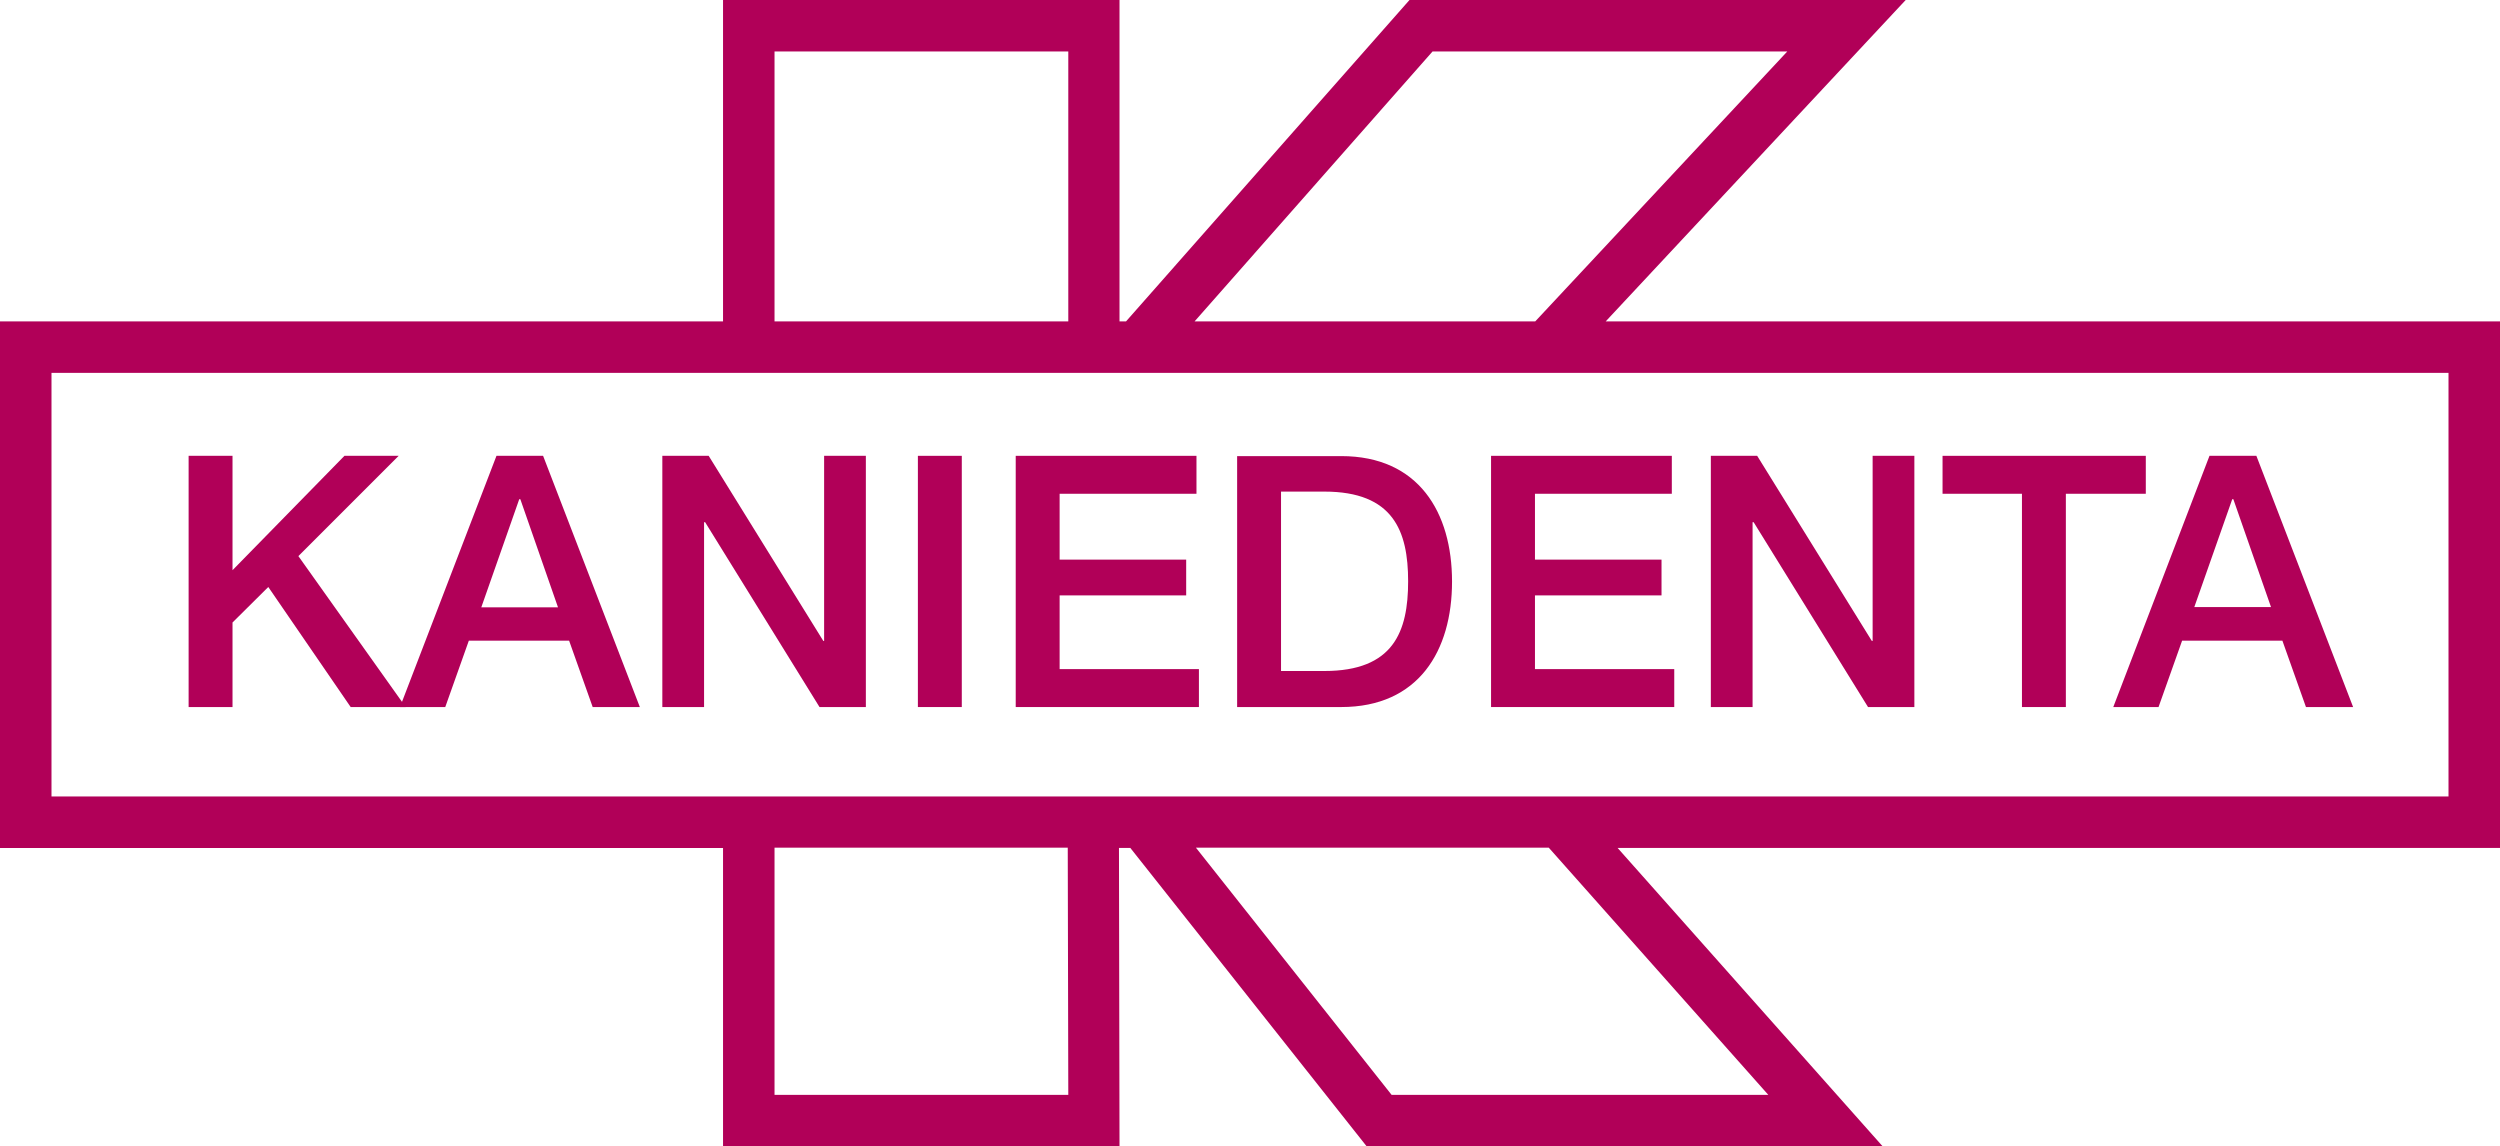 <?xml version="1.0" encoding="utf-8"?>
<!-- Generator: Adobe Illustrator 23.0.2, SVG Export Plug-In . SVG Version: 6.00 Build 0)  -->
<svg version="1.1" id="Ebene_1" xmlns="http://www.w3.org/2000/svg" xmlns:xlink="http://www.w3.org/1999/xlink" x="0px" y="0px"
	 width="922.5px" height="423px" viewBox="0 0 922.5 423" style="enable-background:new 0 0 922.5 423;" xml:space="preserve">
<style type="text/css">
	.st0{fill:none;}
	.st1{fill:#B10058;}
	.st2{fill-rule:evenodd;clip-rule:evenodd;fill:#B10058;}
</style>
<g>
	<polygon class="st0" points="659.5,19 528.6,19 440.8,118.6 566.5,118.6 	"/>
	<rect x="285.8" y="19" class="st0" width="108.4" height="99.6"/>
	<polygon class="st0" points="285.8,312.9 285.8,404 394.1,404 394,312.9 	"/>
	<rect x="19" y="137.6" class="st0" width="884.5" height="156.3"/>
	<polygon class="st0" points="441.3,312.9 513.5,404 652.5,404 571.5,312.9 	"/>
	<g>
		<polygon class="st0" points="659.5,19 528.6,19 440.8,118.6 566.5,118.6 		"/>
		<polygon class="st0" points="285.8,312.9 285.8,404 394.1,404 394,312.9 		"/>
		<rect x="285.8" y="19" class="st0" width="108.4" height="99.6"/>
		<rect x="19" y="137.6" class="st0" width="884.5" height="156.3"/>
		<polygon class="st0" points="441.3,312.9 513.5,404 652.5,404 571.5,312.9 		"/>
		<g>
			<rect x="285.8" y="19" class="st0" width="108.4" height="99.6"/>
			<polygon class="st0" points="659.5,19 528.6,19 440.8,118.6 566.5,118.6 			"/>
			<polygon class="st0" points="285.8,312.9 285.8,404 394.1,404 394,312.9 			"/>
			<polygon class="st0" points="441.3,312.9 513.5,404 652.5,404 571.5,312.9 			"/>
			<rect x="19" y="137.6" class="st0" width="884.5" height="156.3"/>
			<g>
				<rect x="285.8" y="19" class="st0" width="108.4" height="99.6"/>
				<polygon class="st0" points="659.5,19 528.6,19 440.8,118.6 566.5,118.6 				"/>
				<polygon class="st0" points="441.3,312.9 513.5,404 652.5,404 571.5,312.9 				"/>
				<polygon class="st0" points="285.8,312.9 285.8,404 394.1,404 394,312.9 				"/>
				<rect x="19" y="137.6" class="st0" width="884.5" height="156.3"/>
				<g>
					<rect x="285.8" y="19" class="st0" width="108.4" height="99.6"/>
					<polygon class="st0" points="659.5,19 528.6,19 440.8,118.6 566.5,118.6 					"/>
					<polygon class="st0" points="285.8,312.9 285.8,404 394.1,404 394,312.9 					"/>
					<polygon class="st0" points="441.3,312.9 513.5,404 652.5,404 571.5,312.9 					"/>
					<rect x="19" y="137.6" class="st0" width="884.5" height="156.3"/>
					<g>
						<polygon class="st0" points="659.5,19 528.6,19 440.8,118.6 566.5,118.6 						"/>
						<rect x="285.8" y="19" class="st0" width="108.4" height="99.6"/>
						<polygon class="st0" points="285.8,312.9 285.8,404 394.1,404 394,312.9 						"/>
						<polygon class="st0" points="441.3,312.9 513.5,404 652.5,404 571.5,312.9 						"/>
						<rect x="19" y="137.6" class="st0" width="884.5" height="156.3"/>
						<path class="st1" d="M922.5,118.6h-330L703.2,0H520.1L415.5,118.6h-2.4V0H266.8v118.6H0v194.3h266.8V423h146.3l-0.2-110.1h4.2
							L504.3,423h190.4l-97.8-110.1h325.6V118.6z M528.6,19h130.9l-93,99.6H440.8L528.6,19z M285.8,19h108.4v99.6H285.8V19z
							 M285.8,404v-91.2H394l0.2,91.2H285.8z M652.5,404h-139l-72.2-91.2h130.2L652.5,404z M903.5,293.9H19V137.6h884.5V293.9z"/>
					</g>
				</g>
			</g>
		</g>
	</g>
</g>
<polygon class="st1" points="127.1,168.2 85.8,210.4 85.8,168.2 69.6,168.2 69.6,260.9 85.8,260.9 85.8,229.7 99,216.6 129.4,260.9 
	149.7,260.9 110.1,205.2 147.1,168.2 "/>
<path class="st1" d="M191.6,184.2h0.4l13.9,39.9h-28.3L191.6,184.2z M183.2,168.2l-35.6,92.7h16.7l8.7-24.5h37l8.7,24.5h17.4
	l-35.7-92.7H183.2z"/>
<polygon class="st1" points="304.1,168.2 304.1,236.5 303.8,236.5 261.5,168.2 244.4,168.2 244.4,260.9 259.8,260.9 259.8,192.7 
	260.2,192.7 302.4,260.9 319.5,260.9 319.5,168.2 "/>
<rect x="338.7" y="168.2" class="st1" width="16.2" height="92.7"/>
<polygon class="st1" points="374.8,168.2 374.8,260.9 442.4,260.9 442.4,246.9 391,246.9 391,219.7 437.7,219.7 437.7,206.5 
	391,206.5 391,182.2 441.5,182.2 441.5,168.2 "/>
<g>
	<path class="st2" d="M456.5,260.9h38.4c28.6,0,40.9-20.8,40.9-46.3s-12.3-46.3-40.9-46.3h-38.4V260.9z M472.7,181.4h16
		c25.4,0,30.9,14.5,30.9,33.1c0,18.6-5.4,33.1-30.9,33.1h-16V181.4z"/>
	<polygon class="st1" points="550.2,260.9 617.8,260.9 617.8,246.9 566.4,246.9 566.4,219.7 613.1,219.7 613.1,206.5 566.4,206.5 
		566.4,182.2 616.9,182.2 616.9,168.2 550.2,168.2 	"/>
	<polygon class="st1" points="631.3,260.9 646.7,260.9 646.7,192.7 647.1,192.7 689.3,260.9 706.4,260.9 706.4,168.2 691,168.2 
		691,236.5 690.7,236.5 648.4,168.2 631.3,168.2 	"/>
	<polygon class="st1" points="716.8,182.2 746.1,182.2 746.1,260.9 762.3,260.9 762.3,182.2 791.8,182.2 791.8,168.2 716.8,168.2 	
		"/>
	<path class="st2" d="M779.8,260.9h16.7l8.7-24.5h37l8.7,24.5h17.4l-35.7-92.7h-17.3L779.8,260.9z M823.7,184.2h0.4L838,224h-28.3
		L823.7,184.2z"/>
</g>
</svg>
